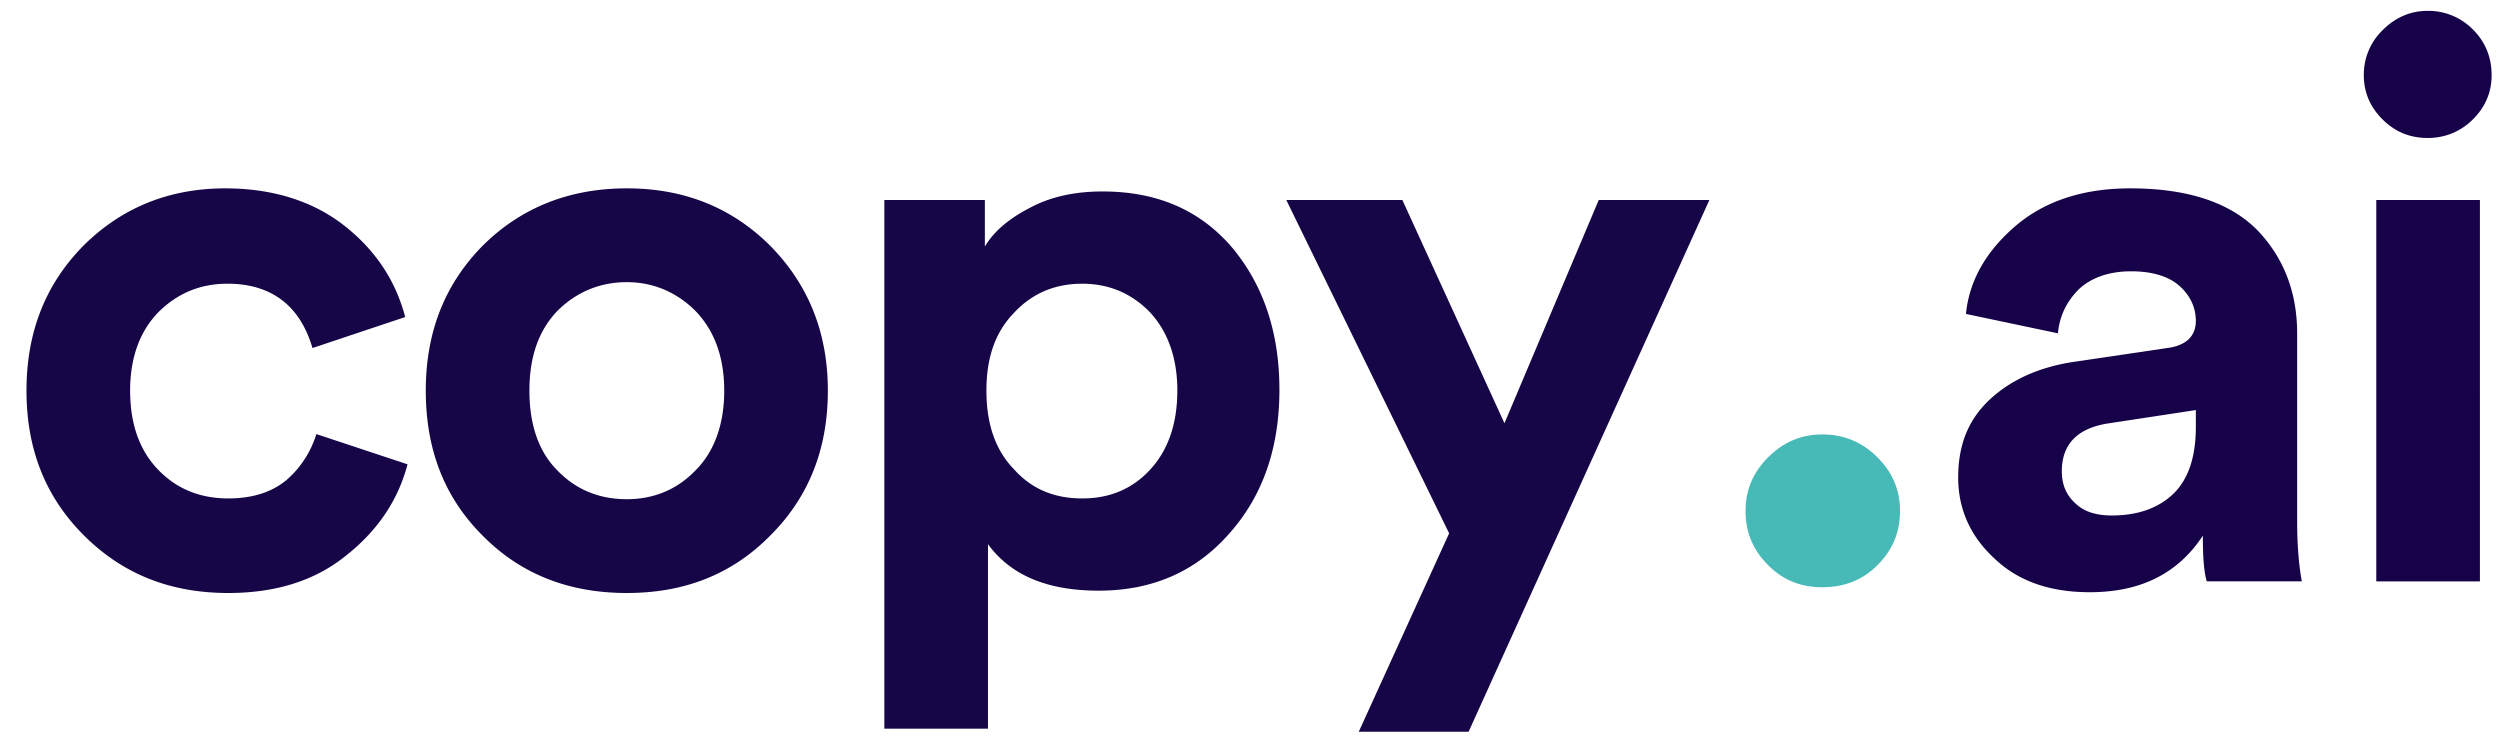 <svg width="175" height="52" viewBox="0 0 175 52" fill="none" xmlns="http://www.w3.org/2000/svg"><path d="M15.927 19.86c3.055 0 5.073 1.519 5.946 4.503l6.49-2.17c-.654-2.496-2.018-4.613-4.2-6.349-2.181-1.736-5.018-2.659-8.4-2.659-3.927 0-7.254 1.357-9.927 4.016-2.672 2.713-3.982 6.077-3.982 10.146 0 4.07 1.31 7.434 4.037 10.147s6.054 4.016 10.09 4.016c3.328 0 6.11-.869 8.292-2.66 2.181-1.736 3.6-3.852 4.254-6.348l-6.382-2.116a6.961 6.961 0 0 1-2.072 3.201c-1.037.869-2.4 1.303-4.091 1.303-1.964 0-3.6-.651-4.91-2.008-1.308-1.356-1.963-3.201-1.963-5.534 0-2.28.655-4.124 1.964-5.48 1.309-1.303 2.89-2.008 4.854-2.008zm27.95 15.084c-1.909 0-3.545-.651-4.854-2.008-1.31-1.302-1.964-3.201-1.964-5.588 0-2.388.655-4.233 1.964-5.59 1.309-1.302 2.945-2.007 4.854-2.007 1.855 0 3.491.705 4.8 2.008 1.31 1.356 2.019 3.201 2.019 5.588 0 2.388-.71 4.287-2.019 5.59-1.309 1.356-2.945 2.007-4.8 2.007zm0-21.759c-4.036 0-7.418 1.357-10.09 4.016-2.673 2.713-3.982 6.077-3.982 10.146 0 4.124 1.309 7.489 3.981 10.147 2.673 2.713 6.055 4.016 10.091 4.016 4.037 0 7.364-1.303 10.037-4.016 2.672-2.658 4.036-6.023 4.036-10.146 0-4.07-1.364-7.434-4.036-10.147-2.673-2.66-6-4.016-10.037-4.016zm25.282 37.82V38.091c1.581 2.17 4.145 3.256 7.745 3.256 3.71 0 6.764-1.303 9.11-3.961 2.345-2.605 3.545-5.969 3.545-10.093 0-4.07-1.146-7.38-3.328-9.984-2.236-2.604-5.236-3.907-9.054-3.907-1.964 0-3.655.38-5.073 1.14-1.473.76-2.51 1.628-3.164 2.713v-3.256h-7.036v37.006h7.255zm13.254-23.658c0 2.334-.654 4.179-1.909 5.535-1.255 1.357-2.836 2.008-4.745 2.008-1.964 0-3.546-.651-4.8-2.062-1.31-1.357-1.91-3.202-1.91-5.48 0-2.28.6-4.07 1.91-5.427 1.254-1.356 2.836-2.061 4.8-2.061 1.909 0 3.49.705 4.745 2.007 1.255 1.357 1.91 3.201 1.91 5.48zm20.389 23.875L119.657 14h-7.745l-6.6 15.627L98.166 14H90.04l11.4 23.332-6.327 13.891h7.69z" fill="#160647"/><path d="M122.188 35.758c0 1.528.532 2.763 1.595 3.82 1.064 1.059 2.305 1.53 3.782 1.53 1.478 0 2.778-.471 3.841-1.53 1.064-1.057 1.596-2.292 1.596-3.82 0-1.47-.532-2.704-1.596-3.762-1.063-1.058-2.363-1.587-3.841-1.587-1.477 0-2.718.529-3.782 1.587-1.063 1.058-1.595 2.292-1.595 3.762z" fill="#47BAB7"/><path d="M137.073 33.425c0 2.17.818 4.07 2.509 5.643 1.691 1.628 3.927 2.387 6.709 2.387 3.545 0 6.164-1.302 7.909-3.96 0 1.356.055 2.441.273 3.2h6.654c-.218-1.193-.327-2.604-.327-4.232v-13.13c0-2.93-.982-5.373-2.836-7.272-1.909-1.899-4.855-2.876-8.837-2.876-3.382 0-6.054.923-8.072 2.66-2.073 1.79-3.219 3.852-3.437 6.13l6.437 1.357c.109-1.194.6-2.224 1.472-3.093.873-.814 2.128-1.248 3.655-1.248 1.418 0 2.563.326 3.327.977.764.651 1.2 1.52 1.2 2.496 0 1.085-.709 1.736-2.018 1.9l-6.6.976c-2.4.38-4.309 1.248-5.782 2.604-1.527 1.411-2.236 3.202-2.236 5.48zm10.745 2.659c-1.091 0-1.963-.272-2.563-.869-.655-.597-.928-1.356-.928-2.224 0-1.9 1.091-3.039 3.328-3.365l6.054-.922v1.194c0 2.224-.6 3.798-1.691 4.775-1.091.976-2.509 1.41-4.2 1.41zm25.776 4.612V13.999h-7.254v26.697h7.254zm-8.127-35.433c0 1.194.436 2.225 1.309 3.093.873.868 1.909 1.302 3.164 1.302 1.2 0 2.291-.434 3.163-1.302.873-.868 1.31-1.899 1.31-3.093 0-1.248-.437-2.333-1.31-3.201A4.378 4.378 0 0 0 169.94.76c-1.255 0-2.291.488-3.164 1.356a4.334 4.334 0 0 0-1.309 3.147z" fill="#160248"/></svg>